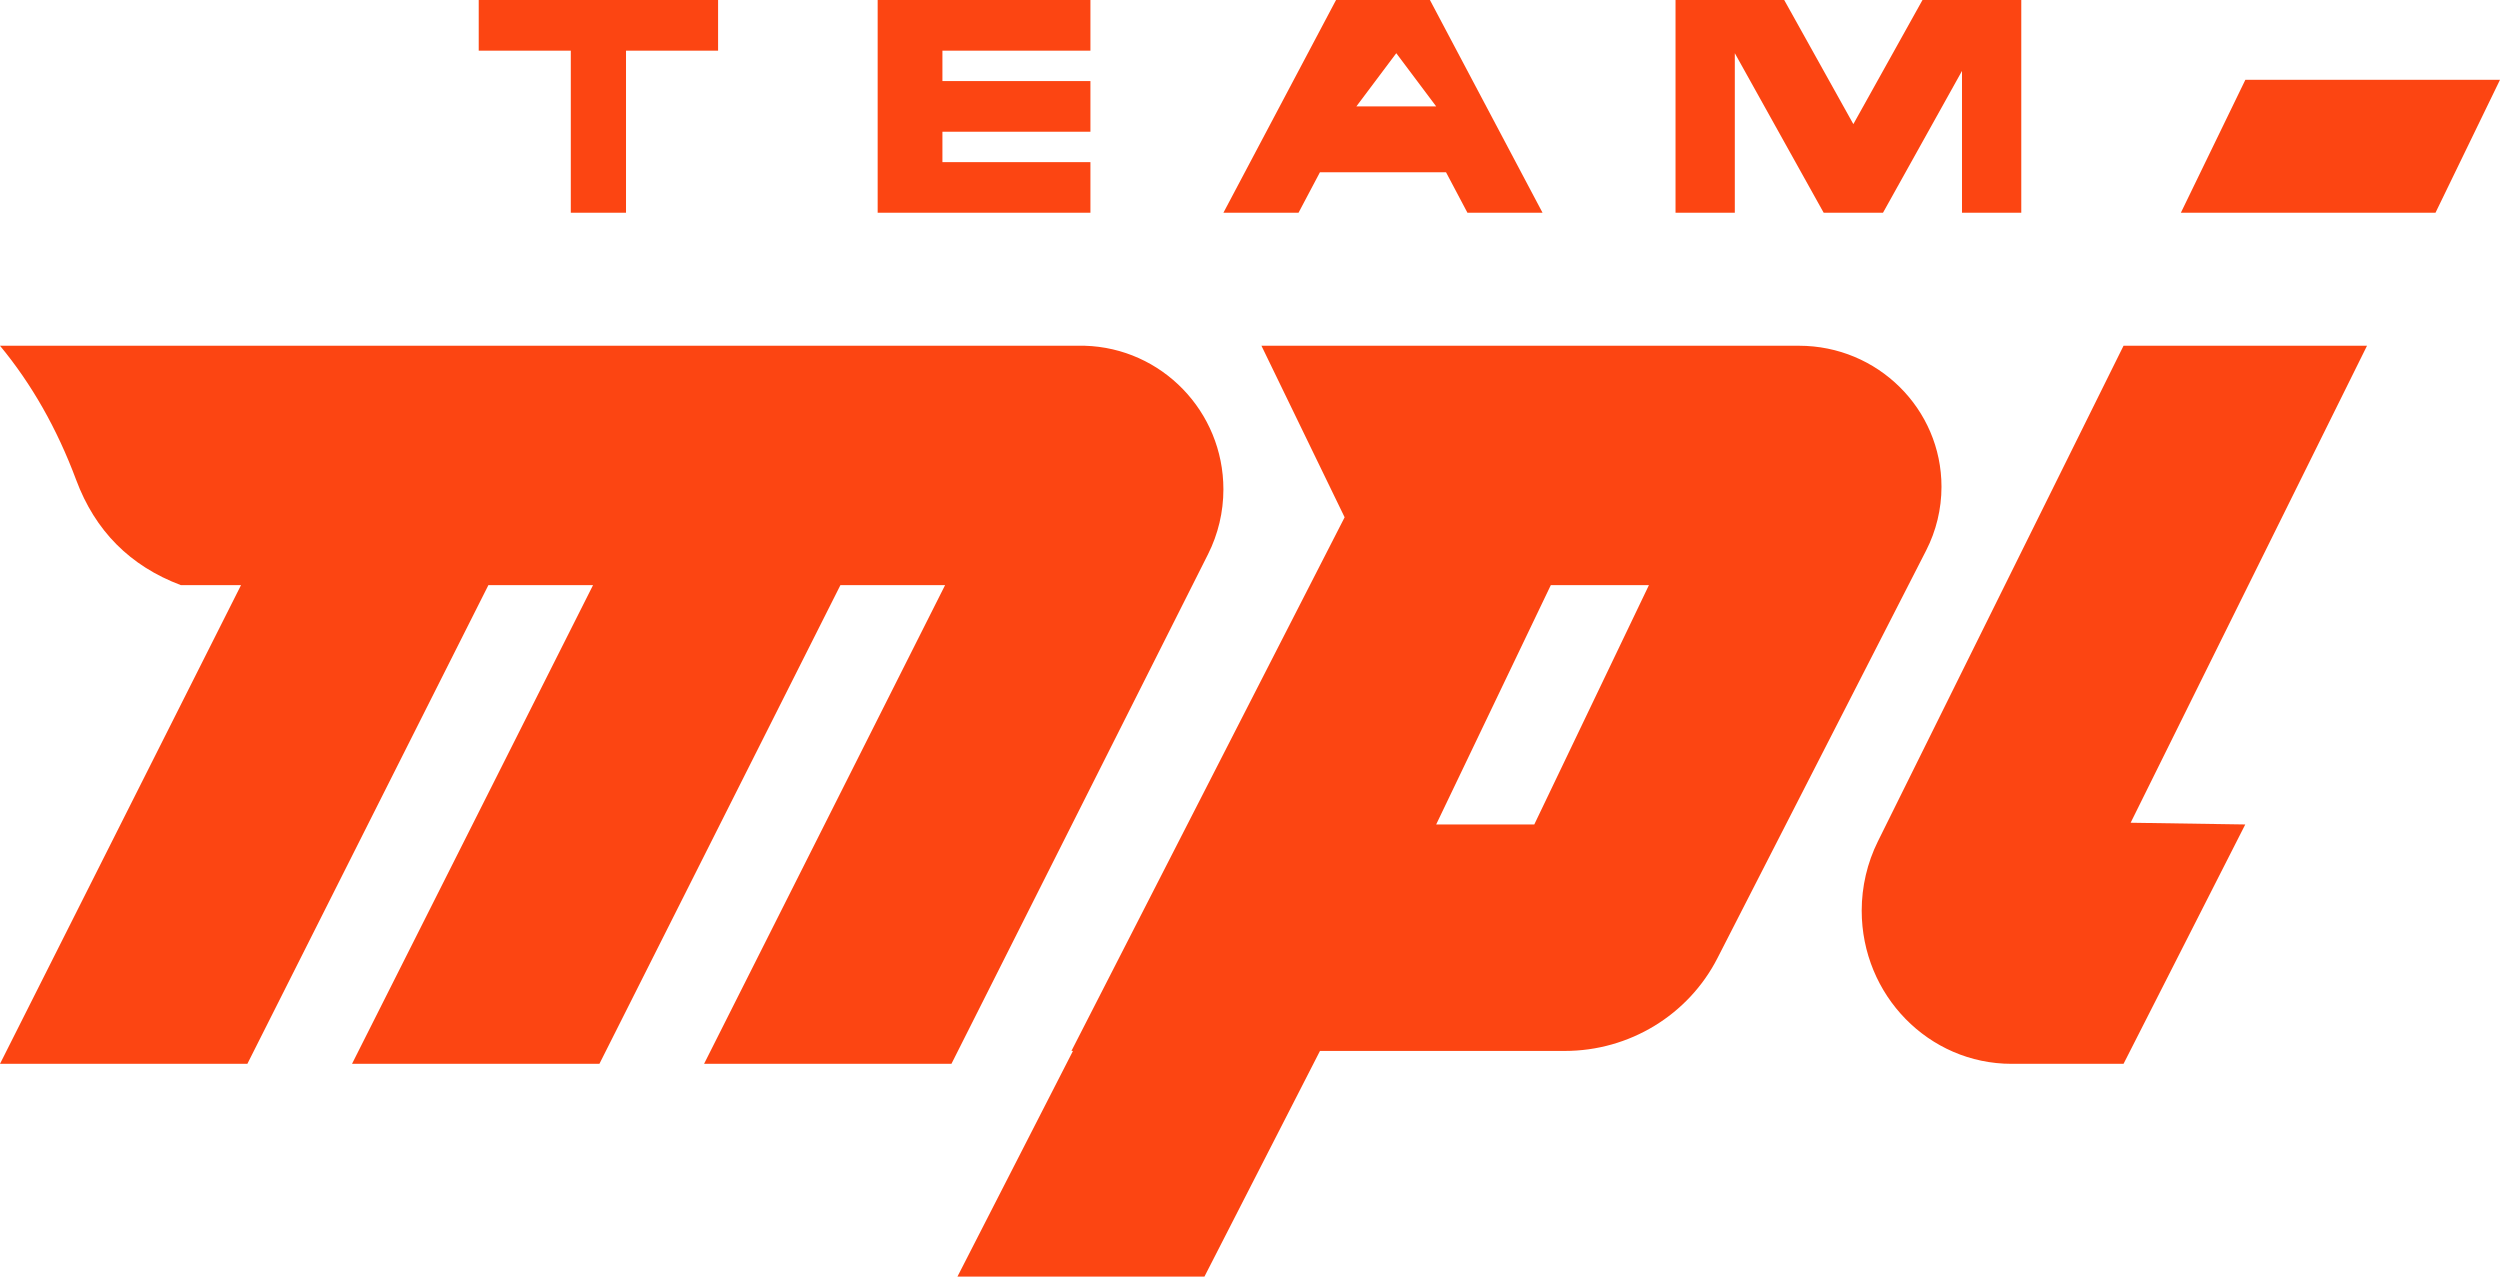 <?xml version="1.0" encoding="UTF-8"?>
<svg width="94px" height="48px" viewBox="0 0 94 48" version="1.1" xmlns="http://www.w3.org/2000/svg" xmlns:xlink="http://www.w3.org/1999/xlink">
    <title>team-mpi-logo</title>
    <g id="team-mpi-logo" stroke="none" stroke-width="1" fill="none" fill-rule="evenodd">
        <path d="M67.642,13 C70.601,13 73,15.374 73,18.303 C73,19.136 72.802,19.957 72.422,20.7 L64.575,36.028 C63.48,38.167 61.263,39.515 58.84,39.515 L49.631,39.515 L45.287,48 L36,48 L40.344,39.515 L40.286,39.515 L50.558,19.45 L47.43,13 L67.642,13 Z M40.783,13 C43.678,13.082 46,15.468 46,18.4 C46,19.248 45.802,20.084 45.421,20.841 L35.774,40 L26.473,40 L35.536,22 L31.6,22 L22.538,40 L13.236,40 L22.299,22 L18.364,22 L9.301,40 L0,40 L9.063,22 L6.797,22 C4.889,21.28 3.577,19.96 2.862,18.04 C2.146,16.12 1.192,14.44 0,13 L40.783,13 Z M89,13 L80.112,30.935 L84.422,31 L79.845,40 L75.634,40 C72.522,40 70,37.421 70,34.24 C70,33.335 70.208,32.444 70.608,31.637 L79.845,13 L89,13 Z M62,22 L58.311,22 L54,31 L57.689,31 L62,22 Z M94,3 L91.574,8 L82,8 L84.426,3 L94,3 Z M27,0 L27,1.905 L23.538,1.905 L23.538,8 L21.462,8 L21.462,1.905 L18,1.905 L18,0 L27,0 Z M41,0 L41,1.905 L35.435,1.905 L35.435,3.048 L41,3.048 L41,4.952 L35.435,4.952 L35.435,6.095 L41,6.095 L41,8 L33,8 L33,0 L41,0 Z M53.765,0 L58,8 L55.176,8 L54.37,6.476 L49.63,6.476 L48.824,8 L46,8 L50.235,0 L53.765,0 Z M67.086,0 L69.686,4.667 L72.286,0 L76,0 L76,8 L73.771,8 L73.771,2.667 L70.8,8 L68.571,8 L65.229,2 L65.229,8 L63,8 L63,0 L67.086,0 Z M52.5,2 L51,4 L54,4 L52.5,2 Z" id="team-mpi" fill="#FC4512"></path>
    </g>
</svg>